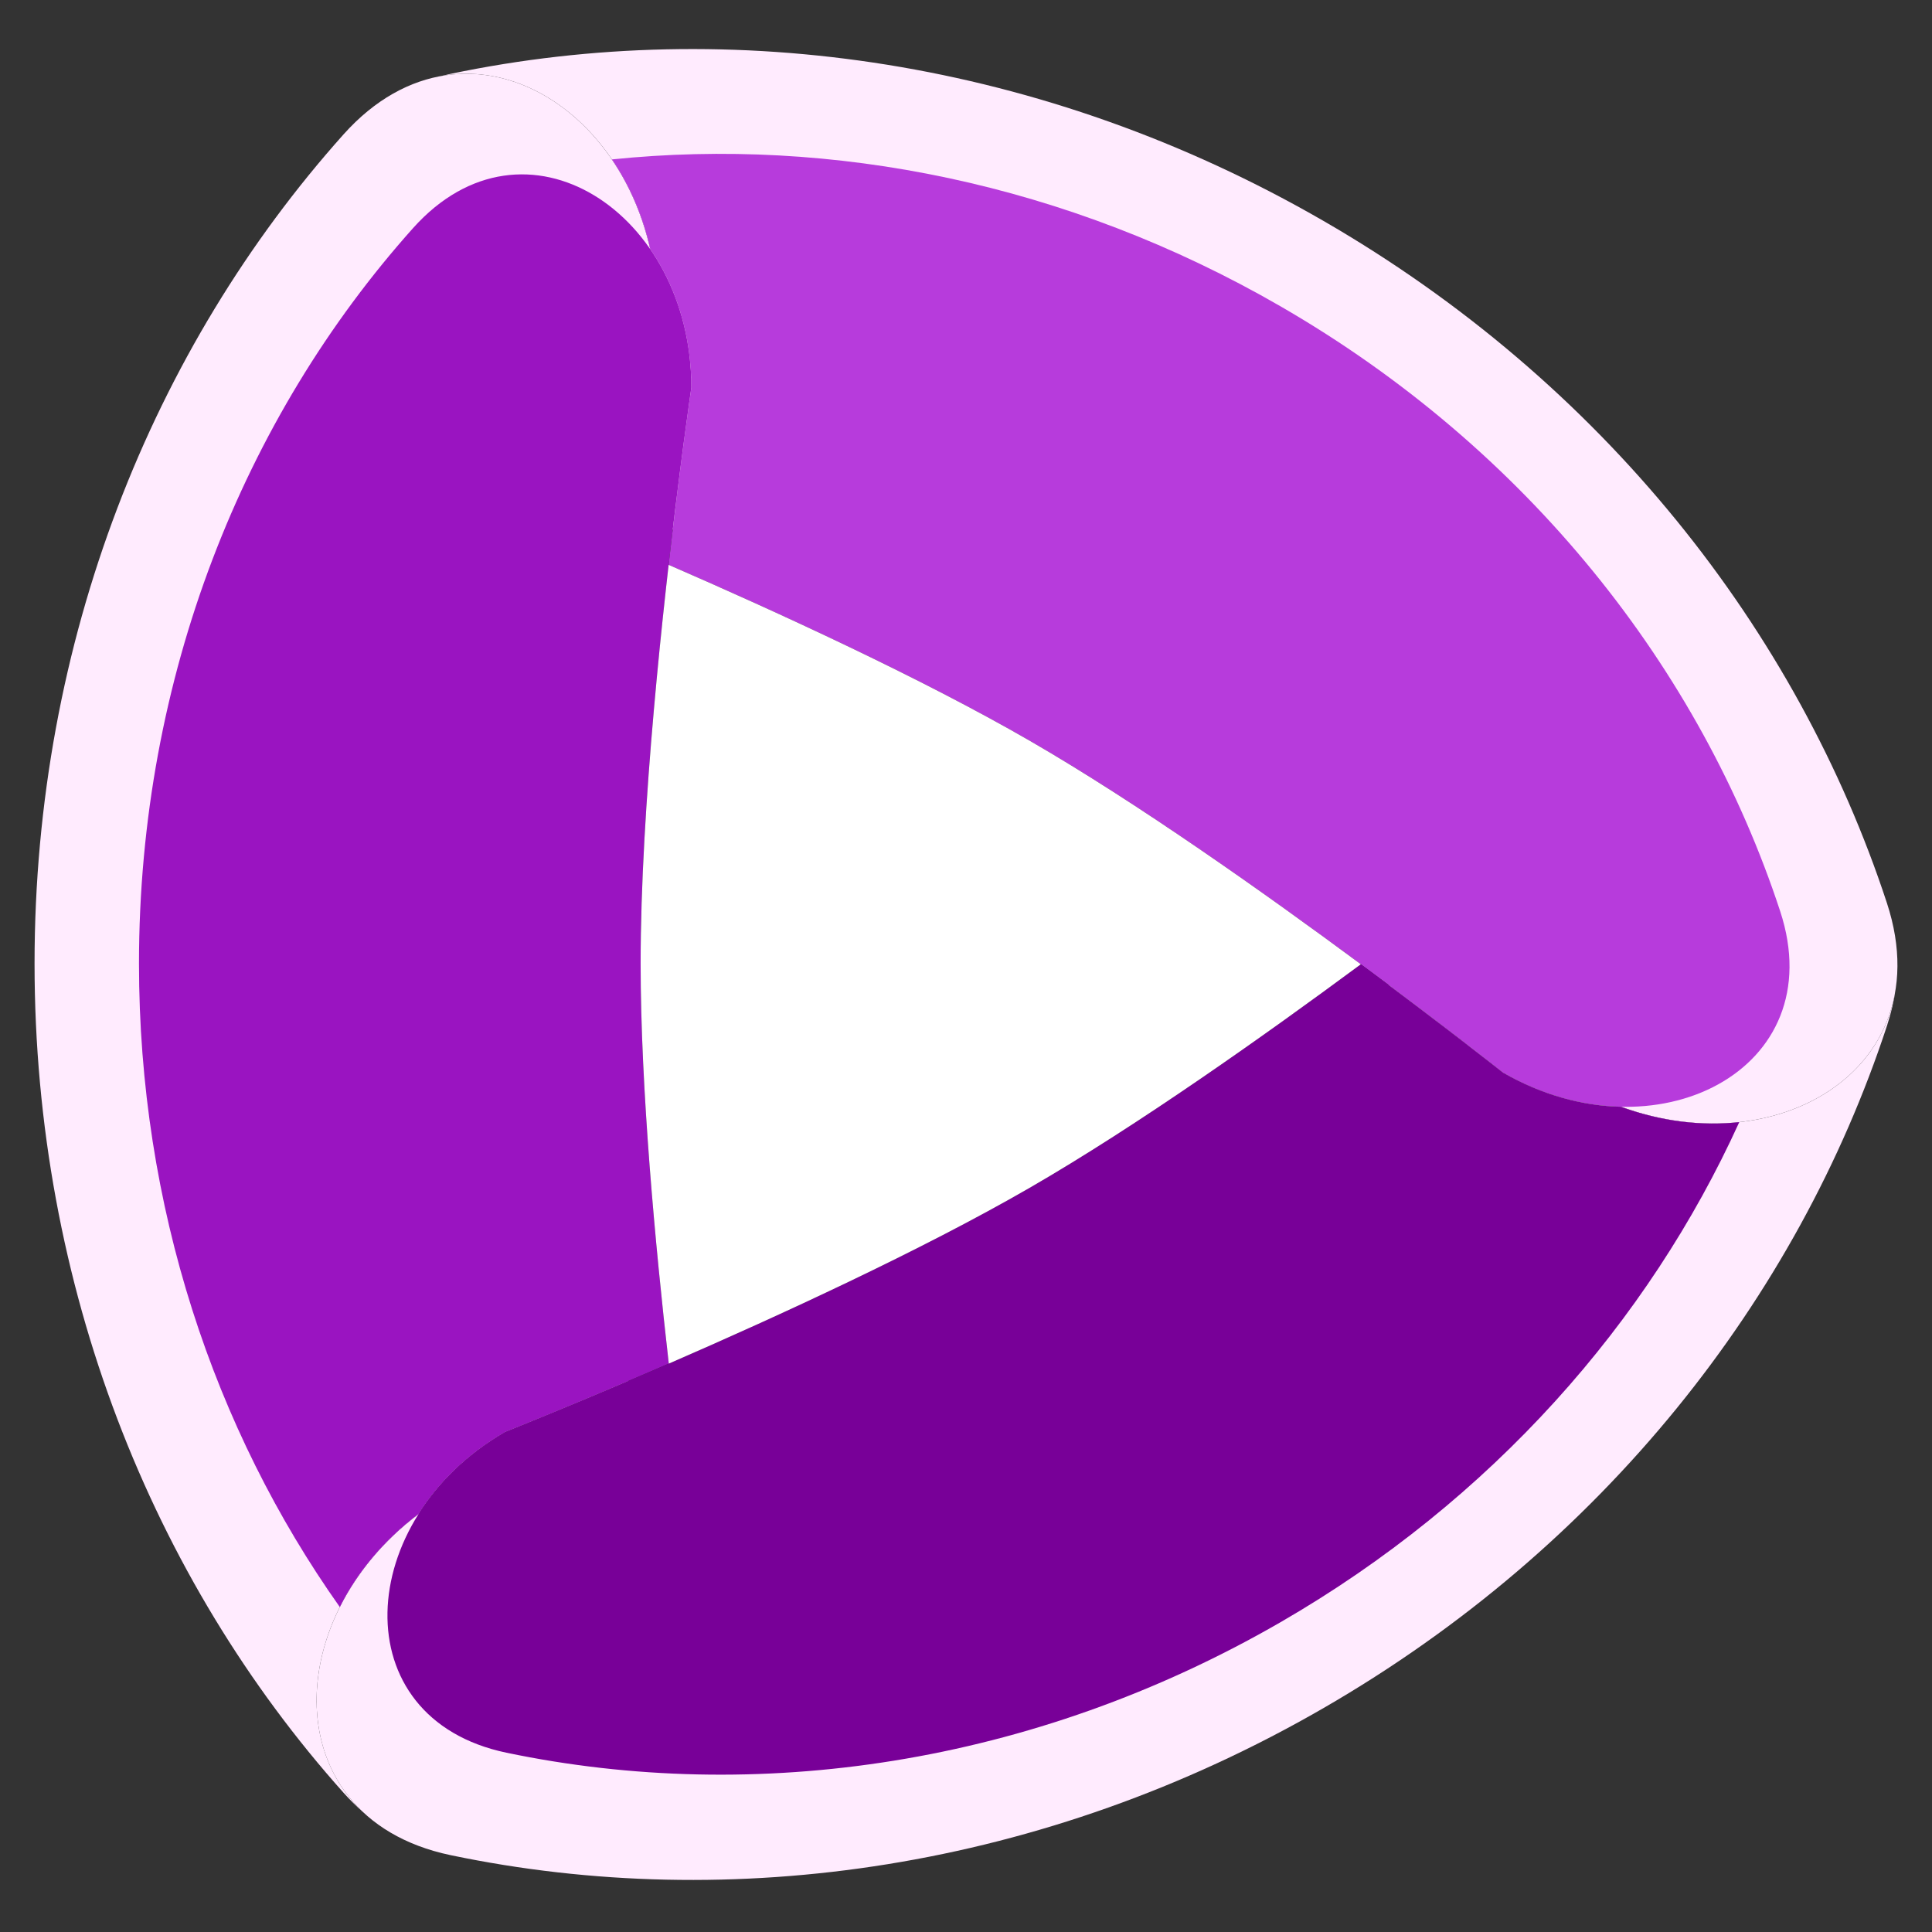 <svg xmlns="http://www.w3.org/2000/svg" version="1.1" xmlns:xlink="http://www.w3.org/1999/xlink" xmlns:svgjs="http://svgjs.com/svgjs" width="512" height="512"><rect width="100%" height="100%" fill="#333333" stroke="none"/><svg width="512" height="512" viewBox="0 0 512 512" fill="none" xmlns="http://www.w3.org/2000/svg">
<path fill-rule="evenodd" clip-rule="evenodd" d="M91.046 475.1C92.71 476.96 94.413 478.645 96.149 480.164C75.295 460.547 81.627 423.319 110.925 401.222C116.177 392.897 123.885 385.274 133.904 379.49C133.904 379.49 147.15 374.244 166.466 366.007C162.729 331.897 159.044 289.581 159.044 255.355C159.044 185.935 174.204 83.234 174.204 83.234C174.204 30.958 124.446 -1.731 91.046 35.609C40.39 92.243 9.157 169.803 9.157 255.355C9.157 340.906 40.39 418.466 91.046 475.1Z" fill="#FFEBFE"></path>
<path fill-rule="evenodd" clip-rule="evenodd" d="M116.956 20.137C117.769 19.932 118.598 19.741 119.442 19.564C193.817 4.012 276.603 15.744 350.692 58.519C424.782 101.295 476.335 167.123 500.053 239.31C515.691 286.905 462.502 313.652 417.23 287.514C417.23 287.514 335.868 223.035 275.749 188.325C243.299 169.59 200.243 149.832 167.485 135.613C170.968 105.168 174.205 83.234 174.205 83.234C174.205 43.48 145.429 15.053 116.956 20.137Z" fill="#FFEBFE"></path>
<path fill-rule="evenodd" clip-rule="evenodd" d="M172.324 66.035C179.011 75.721 183.217 88.379 183.217 102.692C183.217 102.692 180.307 122.405 177.195 149.689C206.2 162.287 244.176 179.73 272.828 196.272C326.149 227.057 398.311 284.244 398.311 284.244C438.464 307.427 485.638 283.704 471.768 241.492C450.732 177.468 405.009 119.083 339.297 81.145C282.74 48.491 220.468 36.234 162.157 42.248C166.769 49.025 170.31 57.07 172.324 66.035Z" fill="#B73BDC"></path>
<path fill-rule="evenodd" clip-rule="evenodd" d="M368.001 261.027C386.094 274.567 398.31 284.248 398.31 284.248C408.657 290.222 419.469 293.081 429.584 293.312C463.604 305.775 498.175 290.979 502.406 261.819C501.968 265.059 501.193 268.422 500.052 271.896C476.334 344.083 424.781 409.911 350.691 452.687C276.602 495.462 193.816 507.194 119.441 491.642C70.404 481.387 73.835 421.951 119.107 395.813C119.107 395.813 215.628 357.59 275.748 322.881C305.437 305.739 340.308 281.338 368.001 261.027Z" fill="#FFEBFE"></path>
<path fill-rule="evenodd" clip-rule="evenodd" d="M90.056 425.886C56.693 378.766 36.833 319.599 36.833 255.352C36.833 179.475 64.534 110.685 109.462 60.455C139.084 27.337 183.216 56.33 183.216 102.695C183.216 102.695 169.77 193.782 169.77 255.352C169.77 288.406 173.646 329.969 177.235 361.376C152.246 372.231 133.906 379.493 133.906 379.493C123.89 385.276 116.183 392.897 110.931 401.22C101.596 408.259 94.592 416.834 90.056 425.886Z" fill="#9A14C1"></path>
<path fill-rule="evenodd" clip-rule="evenodd" d="M429.591 293.308C419.474 293.078 408.659 290.219 398.31 284.244C398.31 284.244 382.699 271.872 360.634 255.54C335.259 274.322 301.35 298.34 272.831 314.805C219.511 345.59 133.904 379.49 133.904 379.49C93.751 402.673 90.709 455.388 134.2 464.483C200.165 478.277 273.589 467.871 339.3 429.933C395.364 397.565 436.878 350.313 460.924 297.374C451.068 298.453 440.302 297.231 429.591 293.308Z" fill="#780098"></path>
<path fill-rule="evenodd" clip-rule="evenodd" d="M179.757 128.38C178.962 134.67 178.087 141.868 177.195 149.688C206.2 162.287 244.176 179.729 272.829 196.272C301.349 212.738 335.259 236.757 360.634 255.539C335.259 274.321 301.351 298.339 272.832 314.805C244.191 331.34 206.235 348.775 177.235 361.372C173.645 329.964 169.771 288.404 169.771 255.351C169.771 214.214 175.773 159.899 179.756 128.38C179.757 128.38 179.757 128.38 179.757 128.38Z" fill="white"></path>
</svg><style>@media (prefers-color-scheme: light) { :root { filter: none; } }
</style></svg>